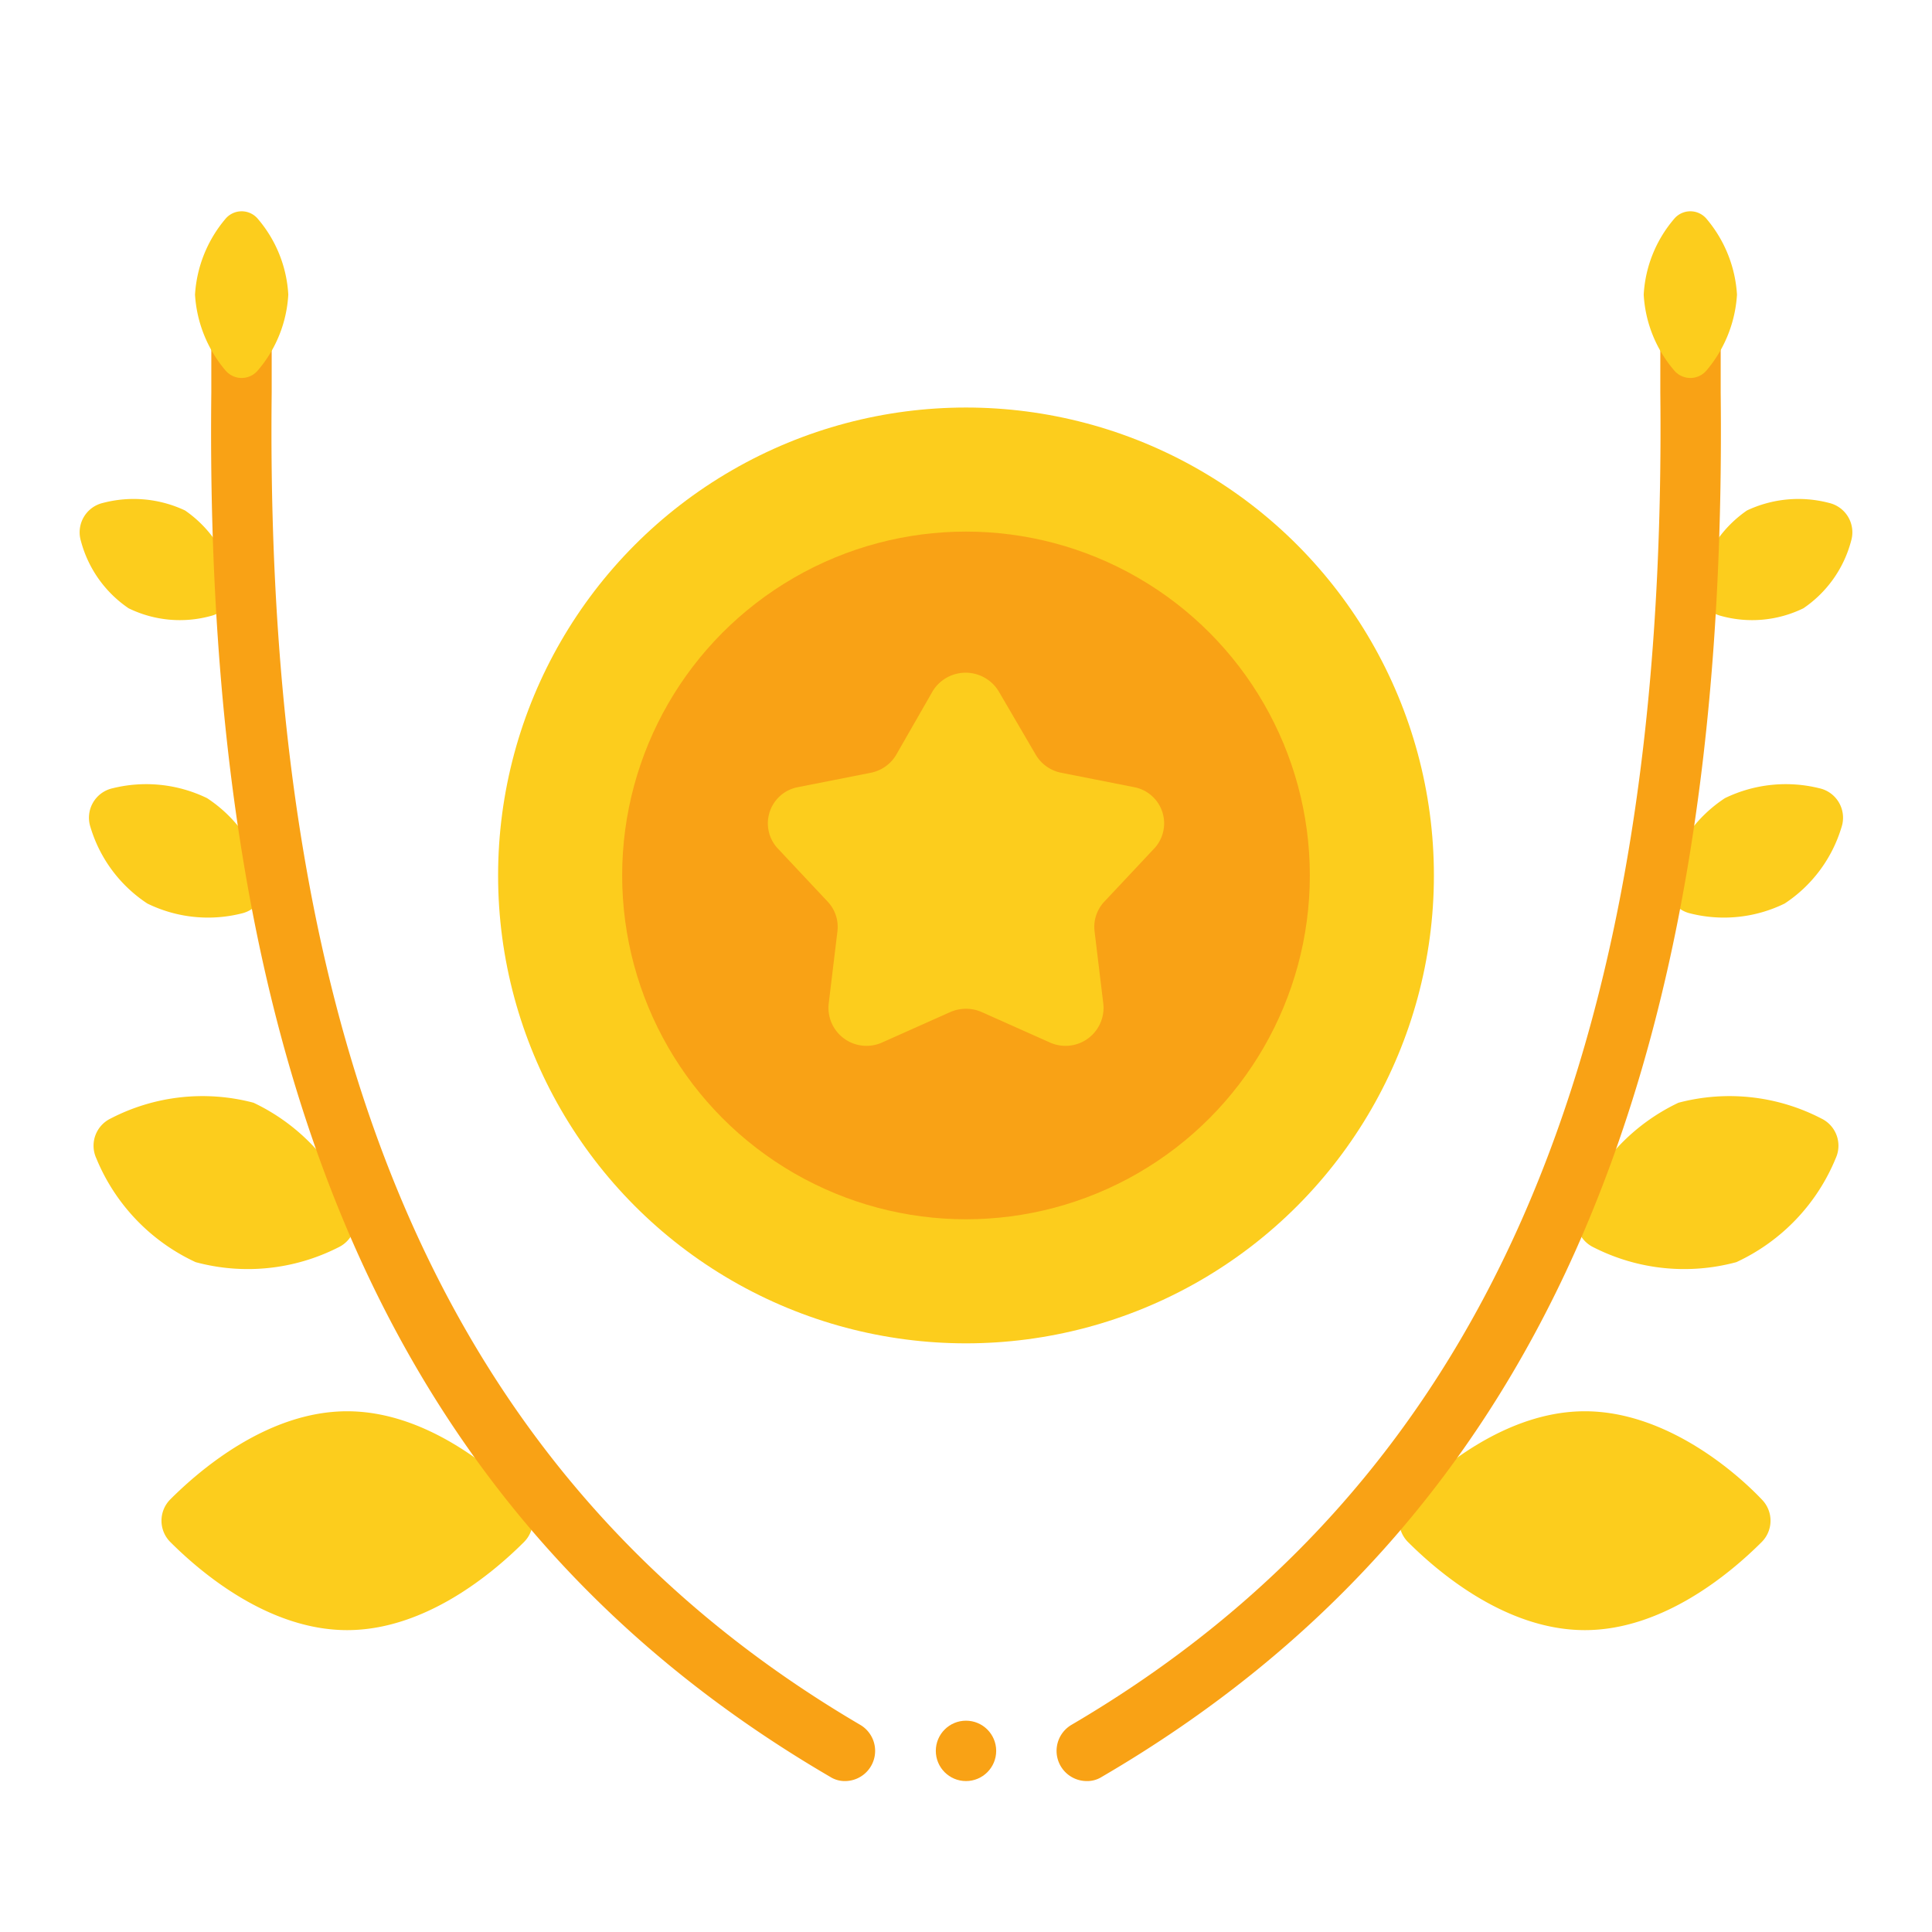 <?xml version="1.0" ?>
<!-- Скачано с сайта svg4.ru / Downloaded from svg4.ru -->
<svg width="800px" height="800px" viewBox="0 0 64 64" xmlns="http://www.w3.org/2000/svg">
<g id="Flat">
<g id="Color">
<circle cx="32" cy="58" fill="#f9a215" r="1"/>
<circle cx="32" cy="29" fill="#fccd1d" r="15.5"/>
<circle cx="32" cy="29" fill="#f9a215" r="11.39"/>
<path d="M33.1,22.93,34.31,25a1.26,1.26,0,0,0,.85.6l2.43.48a1.22,1.22,0,0,1,.67,2l-1.67,1.78a1.22,1.22,0,0,0-.33,1l.29,2.4a1.26,1.26,0,0,1-1.78,1.27l-2.24-1a1.3,1.3,0,0,0-1.06,0l-2.24,1a1.26,1.26,0,0,1-1.78-1.27l.29-2.4a1.22,1.22,0,0,0-.33-1l-1.67-1.78a1.22,1.22,0,0,1,.67-2l2.43-.48a1.26,1.26,0,0,0,.85-.6l1.21-2.11A1.28,1.28,0,0,1,33.1,22.93Z" fill="#fccd1d"/>
<path d="M11.5,54c-2.58,0-4.81-1.87-5.86-2.92a1,1,0,0,1,0-1.41c1.05-1.05,3.28-2.92,5.86-2.92s4.81,1.87,5.86,2.92a1,1,0,0,1,0,1.41C16.31,52.13,14.08,54,11.5,54Z" fill="#fccd1d"/>
<path d="M6.48,41.81a6.52,6.52,0,0,1-3.29-3.44,1,1,0,0,1,.48-1.32,6.61,6.61,0,0,1,4.73-.52A6.63,6.63,0,0,1,11.69,40a1,1,0,0,1-.48,1.32A6.62,6.62,0,0,1,6.48,41.81Z" fill="#fccd1d"/>
<path d="M4.88,29.93A4.61,4.61,0,0,1,3,27.41a1,1,0,0,1,.74-1.3,4.62,4.62,0,0,1,3.12.33A4.55,4.55,0,0,1,8.74,29,1,1,0,0,1,8,30.26,4.57,4.57,0,0,1,4.88,29.93Z" fill="#fccd1d"/>
<path d="M4.26,20.15a3.9,3.9,0,0,1-1.58-2.23,1,1,0,0,1,.73-1.26,4,4,0,0,1,2.72.25A3.94,3.94,0,0,1,7.7,19.14,1,1,0,0,1,7,20.4,3.87,3.87,0,0,1,4.26,20.15Z" fill="#fccd1d"/>
<path d="M52.5,54c2.58,0,4.81-1.87,5.86-2.92a1,1,0,0,0,0-1.41c-1-1.05-3.28-2.92-5.86-2.92s-4.81,1.87-5.86,2.92a1,1,0,0,0,0,1.41C47.69,52.13,49.92,54,52.5,54Z" fill="#fccd1d"/>
<path d="M57.52,41.81a6.52,6.52,0,0,0,3.29-3.44,1,1,0,0,0-.48-1.32,6.61,6.61,0,0,0-4.73-.52A6.63,6.63,0,0,0,52.31,40a1,1,0,0,0,.48,1.32A6.62,6.62,0,0,0,57.52,41.81Z" fill="#fccd1d"/>
<path d="M59.12,29.93A4.61,4.61,0,0,0,61,27.41a1,1,0,0,0-.74-1.3,4.62,4.62,0,0,0-3.12.33A4.55,4.55,0,0,0,55.26,29,1,1,0,0,0,56,30.26,4.57,4.57,0,0,0,59.12,29.93Z" fill="#fccd1d"/>
<path d="M59.74,20.15a3.9,3.9,0,0,0,1.58-2.23,1,1,0,0,0-.73-1.26,4,4,0,0,0-2.72.25,3.94,3.94,0,0,0-1.57,2.23A1,1,0,0,0,57,20.4,3.87,3.87,0,0,0,59.74,20.15Z" fill="#fccd1d"/>
<path d="M28.5,57.14C15,49.22,8.75,35.2,9,13V9.76a1,1,0,0,0-2,0V13C6.74,36,13.26,50.55,27.5,58.86A.9.9,0,0,0,28,59a1,1,0,0,0,.5-1.86Z" fill="#f9a215"/>
<path d="M56,8.76a1,1,0,0,0-1,1V13c.24,22.2-6,36.22-19.51,44.14A1,1,0,0,0,36,59a.9.9,0,0,0,.5-.14C50.74,50.55,57.26,36,57,13V9.76A1,1,0,0,0,56,8.76Z" fill="#f9a215"/>
<path d="M6.46,9.76a4.29,4.29,0,0,1,1-2.5.7.7,0,0,1,1.09,0,4.22,4.22,0,0,1,1,2.5,4.22,4.22,0,0,1-1,2.5.7.7,0,0,1-1.09,0A4.29,4.29,0,0,1,6.46,9.76Z" fill="#fccd1d"/>
<path d="M57.54,9.76a4.29,4.29,0,0,0-1-2.5.7.7,0,0,0-1.09,0,4.22,4.22,0,0,0-1,2.5,4.22,4.22,0,0,0,1,2.5.7.7,0,0,0,1.09,0A4.29,4.29,0,0,0,57.54,9.76Z" fill="#fccd1d"/>
</g>
</g>
</svg>